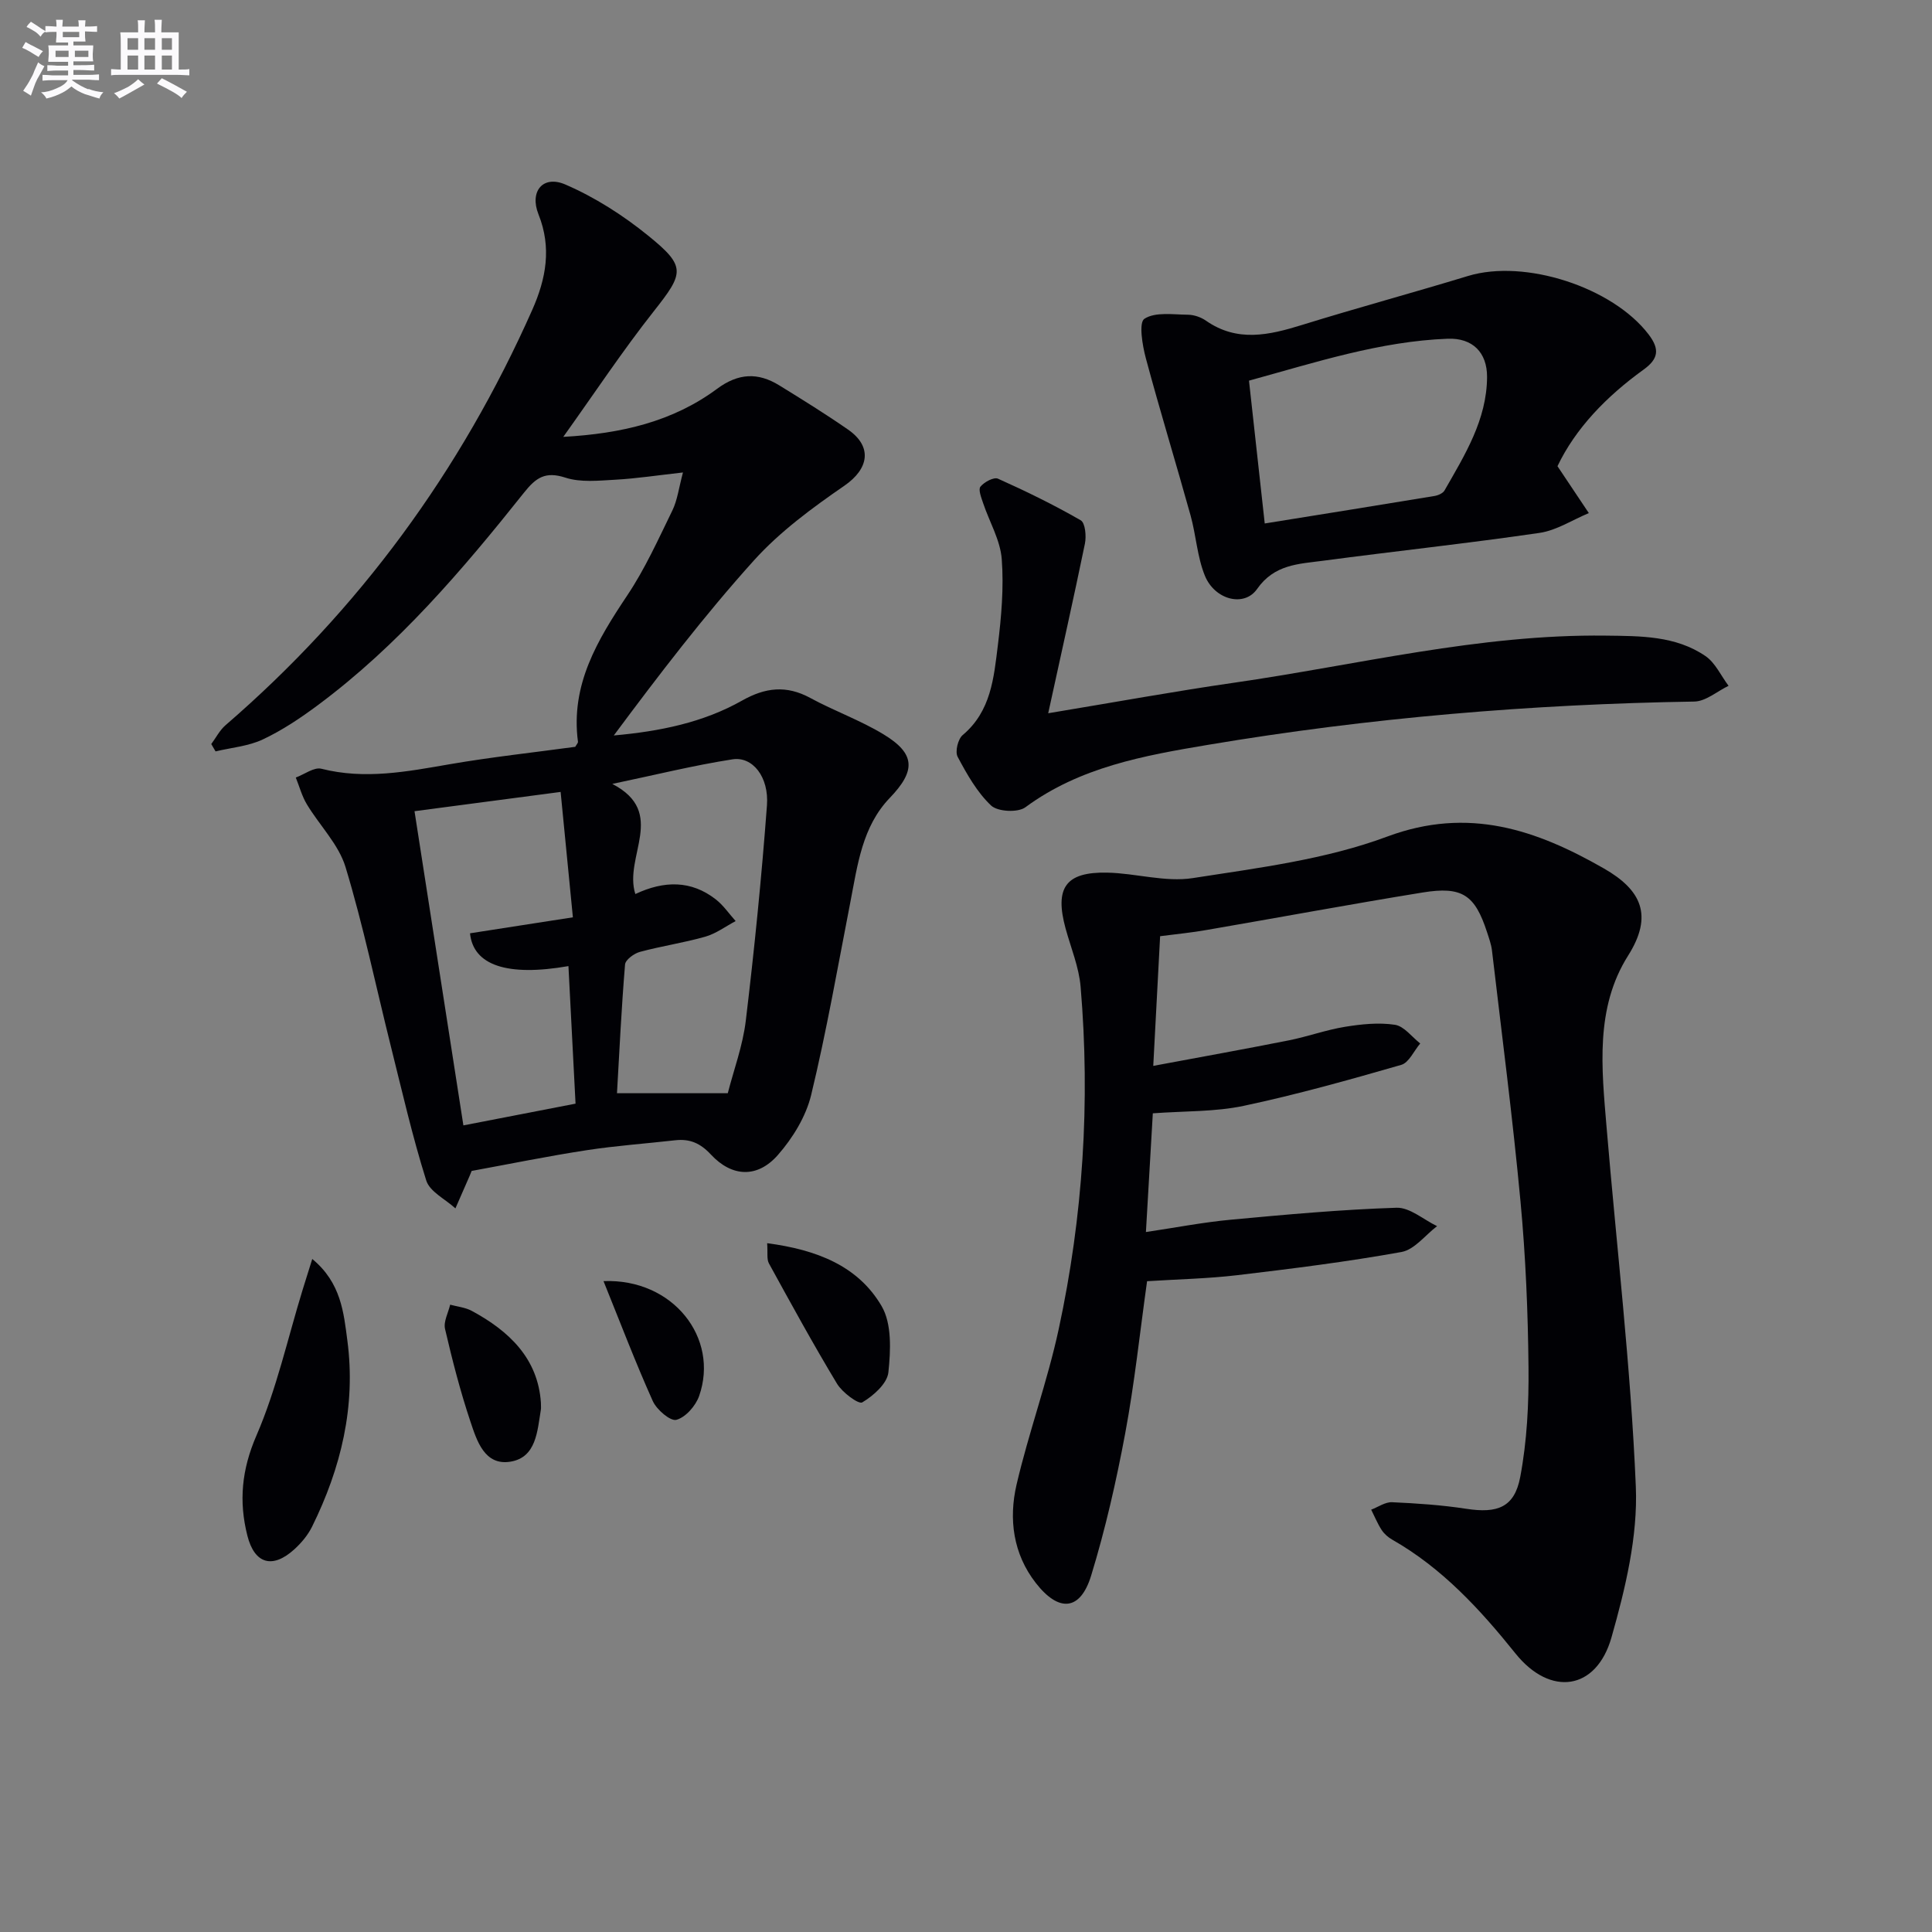 <svg enable-background="new 0 0 400 400" viewBox="0 0 400 400" xmlns="http://www.w3.org/2000/svg"><rect x="0" y="0" width="400" height="400" fill="#808080" stroke="none"/><g fill="#010105"><path d="m97.65 242.43c-.15.36-.26.66-.39.96-.99 2.26-1.98 4.53-2.97 6.79-2.08-1.9-5.31-3.45-6.04-5.77-2.88-9.14-5.01-18.52-7.34-27.83-3.09-12.37-5.68-24.88-9.37-37.06-1.43-4.71-5.38-8.62-8.01-13-1.02-1.69-1.54-3.68-2.29-5.54 1.78-.65 3.78-2.2 5.3-1.82 9.02 2.29 17.75.59 26.6-.94 8.65-1.49 17.39-2.43 25.96-3.6.27-.49.59-.79.56-1.05-1.56-11.8 4.03-21.05 10.22-30.32 3.67-5.49 6.42-11.61 9.33-17.57 1.04-2.14 1.33-4.65 2.19-7.86-5.3.59-9.65 1.26-14.02 1.5-3.44.19-7.16.6-10.32-.43-4.16-1.35-6.09-.01-8.58 3.12-12.77 16.04-26.06 31.63-42.65 43.97-3.59 2.67-7.38 5.21-11.41 7.11-2.99 1.41-6.51 1.69-9.79 2.48-.3-.51-.59-1.01-.89-1.52.97-1.31 1.75-2.86 2.95-3.9 27.66-23.88 48.7-52.63 63.51-86 2.86-6.45 4.05-12.87 1.29-19.77-1.9-4.75.91-8.19 5.56-6.18 6.12 2.64 11.96 6.38 17.15 10.59 7.93 6.42 7.42 7.72 1.13 15.69-6.44 8.16-12.19 16.85-18.71 25.97 12.03-.67 22.68-3.16 31.84-9.95 4.41-3.27 8.47-3.43 12.87-.72 4.81 2.96 9.61 5.94 14.25 9.16 5.13 3.56 4.28 8.14-.73 11.6-6.66 4.59-13.36 9.51-18.74 15.47-10.32 11.45-19.71 23.73-29.03 36.26 9.51-.85 18.49-2.66 26.57-7.23 4.8-2.71 9.17-3.22 14.1-.54 4.95 2.69 10.35 4.61 15.15 7.52 6.7 4.05 6.71 7.57 1.32 13.18-5.73 5.96-6.67 13.9-8.16 21.56-2.6 13.34-4.93 26.75-8.12 39.95-1.08 4.46-3.81 8.91-6.88 12.41-4.24 4.84-9.52 4.6-13.88-.09-2.18-2.35-4.37-3.29-7.38-2.95-6.1.69-12.23 1.12-18.29 2.05-8 1.22-15.93 2.85-23.86 4.3zm20.96-52.51c-.91-9.28-1.75-17.89-2.54-25.96-10.69 1.41-20.15 2.66-30.25 3.99 3.37 21.69 6.74 43.36 10.12 65.05 8.22-1.59 15.78-3.06 23.22-4.5-.5-9.72-.98-19.08-1.47-28.48-12.74 2.22-19.71-.19-20.38-6.79 6.82-1.07 13.64-2.13 21.3-3.31zm12.93-4.82c5.96-2.8 11.56-2.87 16.66 1.11 1.58 1.23 2.75 2.98 4.11 4.49-2.09 1.1-4.07 2.6-6.29 3.23-4.45 1.27-9.07 1.94-13.54 3.15-1.21.33-2.99 1.63-3.07 2.61-.75 9.05-1.18 18.13-1.67 26.65h22.94c1.22-4.78 3.11-9.83 3.73-15.03 1.78-14.82 3.27-29.69 4.38-44.57.44-5.89-2.98-10.17-7.12-9.53-8.06 1.25-16 3.23-24.9 5.09 11.46 5.95 2.29 15.03 4.77 22.8z"/><path d="m240.19 193.83c-.47 8.91-.91 17.32-1.42 26.85 9.96-1.86 19.04-3.49 28.09-5.29 3.9-.78 7.68-2.16 11.6-2.8 3.4-.55 6.98-.93 10.34-.42 1.9.29 3.51 2.51 5.24 3.87-1.3 1.53-2.33 3.97-3.93 4.43-10.79 3.11-21.62 6.15-32.6 8.48-5.94 1.26-12.2 1.06-18.83 1.55-.46 7.9-.92 15.8-1.43 24.58 6.06-.9 11.82-2.02 17.64-2.56 11.4-1.06 22.81-2.1 34.24-2.47 2.76-.09 5.6 2.47 8.4 3.81-2.44 1.85-4.67 4.86-7.36 5.35-11.25 2.03-22.63 3.45-33.99 4.8-6.08.72-12.24.84-18.69 1.25-1.49 10.59-2.59 21.13-4.53 31.51-1.85 9.91-4.1 19.81-7.05 29.44-2.23 7.28-6.66 7.68-11.45 1.54-4.71-6.04-5.65-13.25-3.99-20.39 2.52-10.81 6.38-21.32 8.72-32.16 5.04-23.36 6.56-47.06 4.54-70.89-.34-4.07-2-8.03-3.1-12.03-2.32-8.47-.03-11.79 8.61-11.61 5.92.12 12.01 2.02 17.72 1.13 13.57-2.11 27.52-3.85 40.26-8.6 16.84-6.27 30.92-1.37 44.84 6.6 7.76 4.44 10.29 9.73 5.01 18.07-6.85 10.85-5.46 23.34-4.45 35.46 2.08 24.82 5.02 49.59 6.06 74.45.43 10.35-2.17 21.12-5.04 31.23-3.13 10.99-12.67 12.31-19.88 3.32-7.35-9.16-15.18-17.67-25.51-23.56-.85-.48-1.67-1.2-2.2-2.01-.85-1.31-1.45-2.79-2.16-4.2 1.45-.55 2.92-1.61 4.34-1.54 5.13.23 10.28.58 15.35 1.36 6.43.99 9.98-.27 11.17-6.6 1.4-7.42 1.79-15.13 1.71-22.71-.11-11.46-.59-22.95-1.66-34.36-1.62-17.33-3.87-34.6-5.9-51.89-.15-1.3-.62-2.58-1.03-3.84-2.51-7.7-5.13-9.53-13.32-8.2-14.9 2.42-29.74 5.18-44.61 7.74-3.05.55-6.18.85-9.75 1.31z"/><path d="m322.46 96.52c2.57 3.85 4.53 6.78 6.49 9.71-3.39 1.41-6.68 3.58-10.2 4.1-14.94 2.18-29.97 3.79-44.94 5.78-4.97.66-9.98.73-13.55 5.84-2.68 3.83-8.77 2.23-10.8-2.75-1.6-3.92-1.82-8.37-2.97-12.5-3.02-10.85-6.33-21.63-9.25-32.51-.73-2.71-1.5-7.41-.3-8.19 2.24-1.46 5.92-.87 9-.84 1.27.01 2.71.51 3.75 1.24 6.48 4.51 13.06 2.99 19.87.88 11.41-3.54 22.95-6.66 34.37-10.14 11.77-3.58 29.93 2.32 37.39 12.09 2.38 3.12 2.02 5.1-1.07 7.32-7.65 5.52-14.07 12.15-17.79 19.97zm-60.61 11.86c12.57-2.02 23.86-3.83 35.13-5.69.75-.12 1.75-.55 2.09-1.14 4.2-7.35 8.76-14.63 8.81-23.48.03-5.09-3-8.14-8.16-7.94-14.02.54-27.23 4.86-41.13 8.68 1.09 9.94 2.14 19.41 3.26 29.57z"/><path d="m217.02 147.67c14.18-2.35 26.26-4.56 38.41-6.31 25.61-3.69 50.88-10.09 77-9.76 7.16.09 14.48-.01 20.68 4.24 2.04 1.4 3.2 4.07 4.77 6.15-2.36 1.13-4.71 3.22-7.09 3.26-33.79.54-67.37 3.36-100.68 8.96-13.23 2.22-26.52 4.59-37.82 12.93-1.55 1.14-5.73.92-7.09-.36-2.91-2.75-5.01-6.49-6.93-10.09-.57-1.07.06-3.68 1.05-4.51 5.86-4.92 6.44-11.84 7.27-18.54.73-5.92 1.26-11.98.81-17.89-.3-3.92-2.54-7.68-3.84-11.54-.38-1.14-1.06-2.84-.57-3.45.77-.96 2.78-2.04 3.64-1.65 5.83 2.61 11.59 5.43 17.12 8.61.94.54 1.19 3.29.87 4.84-2.32 11.26-4.85 22.48-7.6 35.11z"/><path d="m64.65 260.66c5.99 4.94 6.51 11.15 7.27 16.9 1.79 13.56-1.31 26.39-7.32 38.54-.86 1.73-2.2 3.34-3.64 4.65-4.54 4.14-8.27 3.05-9.75-2.83-1.79-7.09-1.18-13.64 1.88-20.7 4.18-9.65 6.47-20.11 9.58-30.23.56-1.83 1.14-3.66 1.98-6.33z"/><path d="m158.83 257.39c10.24 1.35 18.81 4.68 23.69 13.01 2.15 3.66 1.89 9.2 1.41 13.74-.25 2.32-3.1 4.84-5.41 6.21-.76.45-4.13-2.05-5.22-3.86-4.93-8.17-9.51-16.55-14.1-24.91-.49-.89-.22-2.18-.37-4.19z"/><path d="m111.99 290.43c0 .76.05 1.1-.01 1.43-.73 4.43-.94 9.88-6.28 10.76-5.38.89-6.98-4.34-8.31-8.32-2.1-6.27-3.75-12.71-5.25-19.16-.35-1.51.67-3.34 1.06-5.02 1.49.41 3.12.56 4.45 1.27 7.82 4.21 13.74 9.91 14.34 19.04z"/><path d="m124.95 265.24c14.39-.57 24 11.78 19.8 23.78-.72 2.05-2.8 4.43-4.72 4.94-1.23.33-4.08-2.1-4.88-3.89-3.58-7.97-6.69-16.15-10.2-24.83z"/></g><path d="m6.8 9.5c.6.3 1.3.7 2.1 1.1-.4.4-.7.8-.9 1.2-.7-.4-1.3-.8-1.8-1.1s-1.1-.6-1.6-.8c.2-.4.5-.8.7-1.2.4.2.8.5 1.5.8zm.9 6.9c-.3.6-.5 1.1-.7 1.7s-.4 1.1-.6 1.7c-.6-.4-1.1-.7-1.6-1 .7-1 1.2-1.8 1.5-2.4.3-.5.6-1.1.8-1.7.3-.6.5-1.2.8-1.8.3.3.8.6 1.3.8-.7 1.3-1.2 2.2-1.5 2.7zm.1-11c.4.3 1 .7 1.7 1.1-.5.2-.8.6-1.1 1.1-.5-.6-1-1-1.4-1.2s-.9-.6-1.5-.8c.2-.4.5-.7.9-1.1.5.3.9.6 1.4.9zm10.5 13c1 .4 2 .6 3.1.7-.4.4-.7.8-.8 1.3-.9-.2-1.9-.6-3-.9-1-.4-2-.9-2.8-1.6-.5.4-1.1.9-1.9 1.3s-1.9.9-3.3 1.2c-.1-.3-.5-.8-1.1-1.3 1 0 2.1-.3 3.2-.8 1.2-.5 1.9-1 2.3-1.7h-3.2c-.4 0-1 0-2 .1v-1.2c1 0 1.7.1 2 .1h3.3v-1h-2.3c-.2 0-.9 0-2 .1v-1.2c1.2 0 1.9.1 2 .1h2.3v-.8h-4.1c0-.7.1-1.2.1-1.6 0-.5 0-1.1-.1-1.8h4.1v-.6h-2.5c0-.6.1-1.1.1-1.6v-.6h-.5c-.4 0-1 0-1.8.1v-1.3c1.2 0 1.9.1 2.1.1h.2c0-.3 0-.8-.1-1.4h1.4c0 .6-.1 1-.1 1.4h3.4c0-.4 0-.8-.1-1.3h1.5c0 .4-.1.9-.1 1.3.7 0 1.5 0 2.5-.1v1.2c-1 0-1.8-.1-2.5-.1v.6c0 .3 0 .8.1 1.5h-2.5v.8h4.1c0 .7-.1 1.3-.1 1.8s0 1 .1 1.5h-4.1v.8h1.4c.8 0 1.8 0 2.9-.1v1.2c-1 0-1.9-.1-2.8-.1h-1.5v1h3.2c.3 0 1 0 2.1-.1v1.2c-1.1 0-1.8-.1-2.1-.1h-3.4l-.1.1c1.4 1 2.4 1.5 3.4 1.9zm-4.1-6.6v-1.3h-2.7v1.3zm2.2-4.1v-1.1h-3.4v1.1zm1.9 4.1v-1.3h-2.8v1.3z" fill="#fbfafc"/><path d="m37 6.7v2.3 5.4c1 0 1.8 0 2.2-.1v1.3c-.6 0-1.5-.1-2.5-.1h-11.9c-.7 0-1.3 0-1.8.1v-1.3c.5 0 1.1.1 2 .1v-5.2c0-1 0-1.8-.1-2.5h3.7c0-1.3 0-2.1-.1-2.5h1.5c0 .4-.1 1.3-.1 2.5h2.2c0-1.2 0-2.1-.1-2.6h1.5c0 .4-.1 1.3-.1 2.6zm-12.3 13.7c-.3-.4-.7-.8-1.1-1.1 1.1-.4 2.1-.9 2.9-1.3.8-.5 1.5-1 2.1-1.6.4.4.9.8 1.3 1.1-2.5 1.4-4.2 2.4-5.2 2.9zm3.9-10.1v-2.4h-2.2v2.4zm0 4.1v-2.9h-2.2v2.9zm3.5-4.1v-2.4h-2.2v2.4zm0 4.1v-2.9h-2.2v2.9zm.4 2.9 1-1.1c.6.3 1.4.7 2.5 1.3s2 1.1 2.7 1.5c-.4.4-.8.8-1.1 1.3-.8-.8-2.5-1.7-5.1-3zm3.1-7v-2.4h-2.1v2.4zm0 4.1v-2.9h-2.1v2.9z" fill="#fbfafc"/></svg>